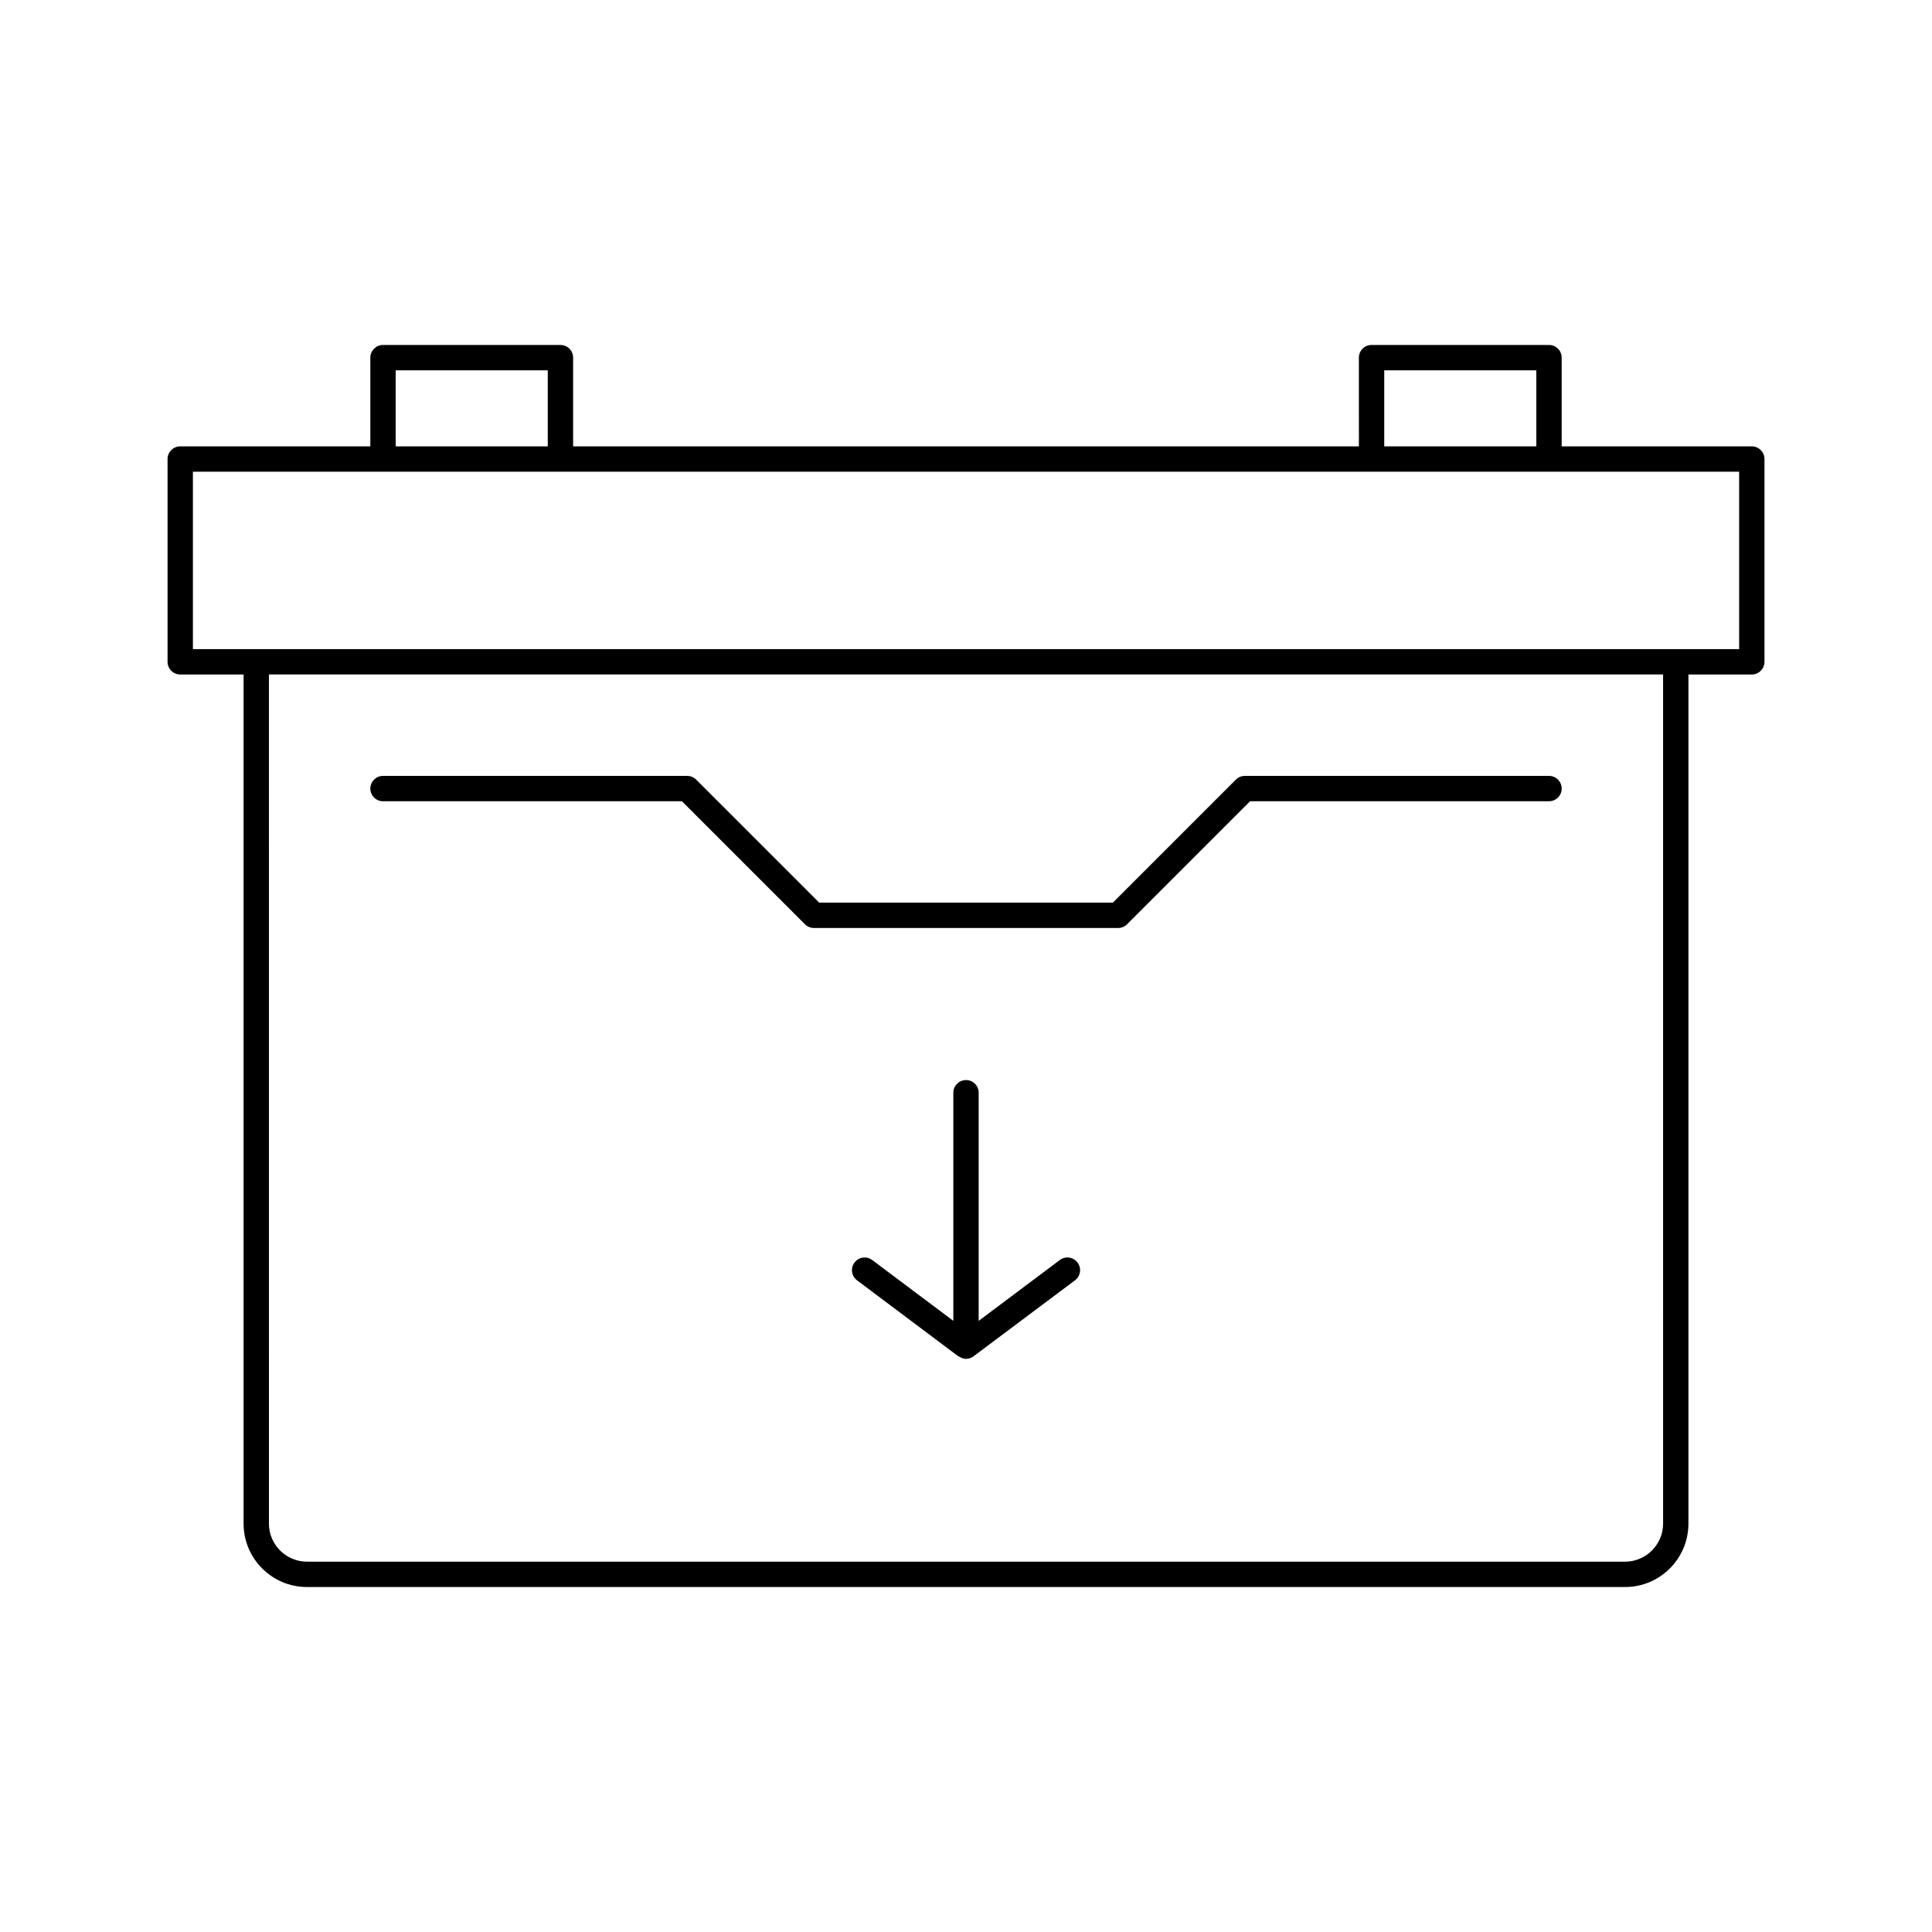 <?xml version="1.0" encoding="UTF-8"?>
<!-- Uploaded to: ICON Repo, www.iconrepo.com, Generator: ICON Repo Mixer Tools -->
<svg fill="#000000" width="800px" height="800px" version="1.1" viewBox="144 144 512 512" xmlns="http://www.w3.org/2000/svg">
 <g>
  <path d="m608.24 262.29h-50.379v-23.512c0-1.852-1.508-3.359-3.359-3.359h-47.023c-1.852 0-3.359 1.508-3.359 3.359l0.004 23.512h-208.24v-23.512c0-1.852-1.508-3.359-3.359-3.359h-47.023c-1.852 0-3.359 1.508-3.359 3.359v23.512h-50.379c-1.852 0-3.359 1.512-3.359 3.359v53.738c0 1.852 1.508 3.359 3.359 3.359h16.793v225.04c0 9.262 7.531 16.793 16.793 16.793h349.31c9.262 0 16.793-7.531 16.793-16.793v-225.04h16.793c1.852 0 3.359-1.508 3.359-3.359v-53.738c0-1.848-1.508-3.359-3.359-3.359zm-97.402-20.152h40.305v20.152h-40.305zm-261.98 0h40.305v20.152h-40.305zm335.88 305.64c0 5.555-4.519 10.078-10.078 10.078h-349.31c-5.555 0-10.078-4.519-10.078-10.078l0.004-225.04h369.46zm20.152-231.75h-409.77v-47.023h409.77z"/>
  <path d="m245.5 356.34h79.219l32.602 32.602c0.641 0.637 1.48 0.984 2.379 0.984h80.609c0.898 0 1.738-0.348 2.375-0.984l32.602-32.602h79.219c1.852 0 3.359-1.508 3.359-3.359 0-1.852-1.508-3.359-3.359-3.359h-80.609c-0.898 0-1.738 0.348-2.375 0.984l-32.602 32.602h-77.828l-32.602-32.602c-0.641-0.637-1.48-0.984-2.379-0.984h-80.609c-1.852 0-3.359 1.508-3.359 3.359 0 1.852 1.512 3.359 3.359 3.359z"/>
  <path d="m426.87 477.24c-0.727 0-1.422 0.234-2.016 0.684l-21.496 16.117v-60.457c0-1.852-1.508-3.359-3.359-3.359-1.848 0-3.356 1.508-3.356 3.359v60.457l-21.504-16.125c-0.578-0.438-1.273-0.668-2-0.668-1.07 0-2.055 0.492-2.695 1.352-0.539 0.715-0.762 1.594-0.637 2.481s0.59 1.672 1.312 2.211l26.688 20.027 1.035 0.543c0.438 0.172 0.832 0.258 1.164 0.258 0.328 0 0.715-0.086 1.156-0.215l0.715-0.379 27.008-20.23c0.723-0.539 1.188-1.324 1.312-2.211 0.125-0.887-0.098-1.766-0.645-2.492-0.637-0.859-1.613-1.352-2.684-1.352z"/>
 </g>
</svg>